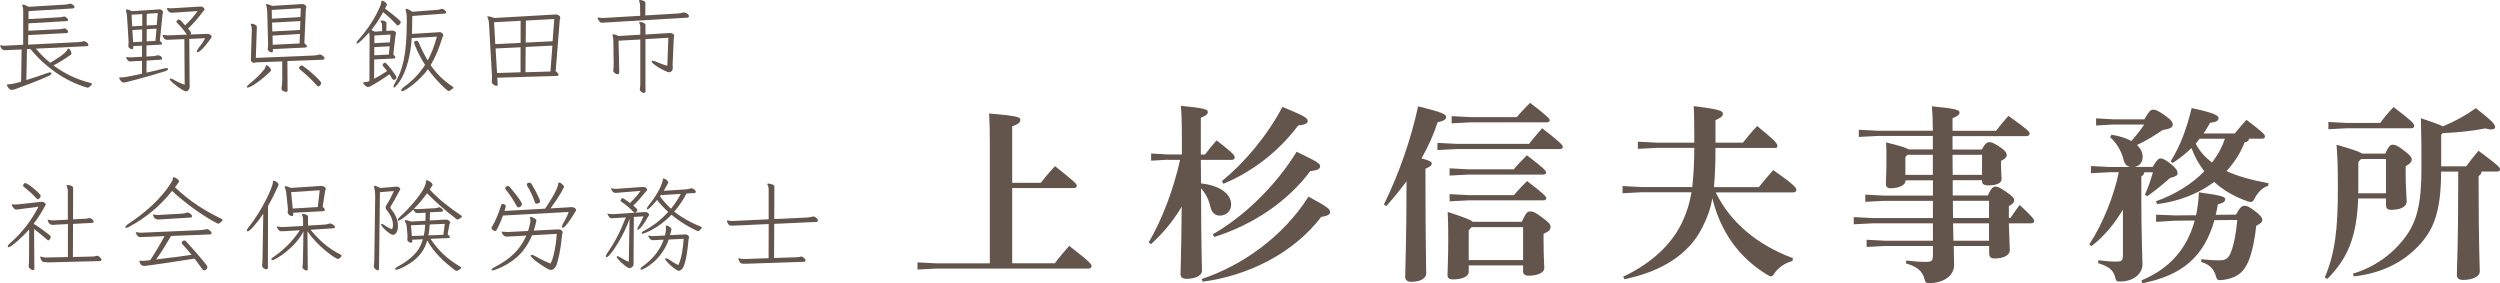 <?xml version="1.0" encoding="UTF-8"?><svg id="_レイヤー_1" xmlns="http://www.w3.org/2000/svg" viewBox="0 0 411.53 46.62"><defs><style>.cls-1{fill:#63544c;}</style></defs><g><path class="cls-1" d="M162.94,23.67c0-2-.03-3.46-.12-4.99,4.89,.41,5.14,.62,5.14,1.06,0,.38-.28,.69-1.34,1.06v9.29h4.71c.62-.81,1.37-1.71,2.34-2.74,3.37,2.68,3.58,2.93,3.58,3.24,0,.22-.19,.37-.5,.37h-10.13v12.38h7.01c.75-1,1.47-1.84,2.37-2.87,3.65,2.81,3.68,3.05,3.68,3.37,0,.22-.19,.37-.5,.37h-25.03l-3.12,.16v-1.18l3.12,.16h8.79V23.67Z"/><path class="cls-1" d="M192.3,26.29l-2.81,.16v-1.18l2.81,.16h2.25v-3.05c0-2.28-.06-3.71-.16-4.96,3.83,.37,4.43,.59,4.43,1s-.28,.59-1.15,.97v6.05h.69c.62-.81,1.18-1.53,1.9-2.34,2.78,2.15,2.99,2.49,2.99,2.81,0,.22-.16,.41-.5,.41h-5.08l.03,3.87c3.15,.34,4.96,1.75,4.96,3.46,0,1.15-.84,1.84-1.87,1.84-.81,0-1.34-.53-1.56-1.5-.25-1.15-.81-2.21-1.53-2.99,.03,10.1,.16,12.66,.16,13.56,0,.81-1.12,1.34-2.56,1.34-.62,0-.97-.28-.97-.78,0-.87,.12-3.12,.19-11.1-1.46,2.46-3.15,4.43-5.05,6.17l-.38-.28c2.28-3.93,4.05-8.67,5.17-13.59h-1.96Zm5.52,19.64c6.7-2.25,13.34-6.92,17.58-13.56,3.24,1.75,3.55,2.06,3.55,2.56,0,.31-.28,.59-1.47,.78-4.55,5.99-12.09,9.7-19.51,10.66l-.16-.44Zm1.81-7.36c5.05-2.87,10.32-7.89,13.81-13.59,3.46,1.65,3.87,1.96,3.87,2.37s-.34,.69-1.62,.81c-3.83,5.14-9.57,8.88-15.81,10.85l-.25-.44Zm1.5-8.76c3.62-2.93,7.39-7.33,9.98-12.22,3.74,1.56,4.15,1.84,4.15,2.34,0,.31-.28,.59-1.56,.72-3.24,4.33-7.64,7.67-12.31,9.6l-.25-.44Z"/><path class="cls-1" d="M227.8,33.68c2.56-5.24,4.46-10.75,5.64-16.18,3.87,.97,4.61,1.28,4.61,1.75,0,.44-.37,.65-1.4,.87-.62,1.93-1.5,3.93-2.65,5.95,1.18,.31,1.68,.56,1.68,.81,0,.37-.25,.53-1.03,.9v2.96c0,8.32,.12,13.09,.12,14.25,0,.84-.97,1.4-2.46,1.4-.65,0-1-.31-1-.81,0-1.25,.22-6.17,.22-14.93v-.81c-1,1.34-2.09,2.71-3.33,4.08l-.41-.25Zm23.91-10.01c.56-.69,1.34-1.68,2.15-2.56,3.18,2.46,3.4,2.81,3.4,3.09,0,.19-.19,.34-.5,.34h-17.02l-3.12,.16v-1.18l3.12,.16h11.97Zm-9.94,21.07c0,.78-1.06,1.25-2.59,1.25-.62,0-.9-.22-.9-.72,0-1.03,.12-2.25,.12-6.2,0-1.46-.03-2.87-.09-4.18,2.81,.9,3.77,1.31,4.12,1.62h8.07c.72-1.56,.97-1.71,1.4-1.71,.47,0,.84,.16,2,1.03,1.15,.84,1.34,1.15,1.34,1.53,0,.44-.25,.75-1.15,1.12v.97c0,2.99,.12,3.96,.12,4.68s-1.03,1.25-2.59,1.25c-.62,0-.9-.25-.9-.72v-.97h-8.95v1.06Zm7.42-16.87c.56-.69,1.4-1.56,2.15-2.31,2.81,2.12,3.18,2.59,3.18,2.84,0,.19-.19,.34-.5,.34h-12.28l-3.12,.16v-1.19l3.12,.16h7.45Zm.03,4.24c.56-.69,1.4-1.56,2.15-2.31,2.81,2.12,3.18,2.59,3.18,2.84,0,.19-.19,.34-.5,.34h-12.31l-3.12,.16v-1.18l3.12,.16h7.48Zm.47-12.84c.56-.69,1.43-1.59,2.18-2.34,2.93,2.24,3.24,2.62,3.24,2.87,0,.19-.19,.34-.5,.34h-12.53l-3.12,.16v-1.18l3.12,.16h7.61Zm1.03,23.54v-5.42h-8.48l-.47,.53v4.89h8.95Z"/><path class="cls-1" d="M282.42,31.65c2.4,4.96,6.86,8.67,12.72,10.85l-.09,.47c-1.22,.31-2.21,1.03-2.9,1.93-.25,.41-.41,.59-.62,.59-.16,0-.34-.09-.65-.28-4.71-2.84-7.7-7.2-9.01-12.59-.31,1.84-.84,3.21-1.65,4.83-2.18,4.36-6.61,7.23-12.81,8.51l-.22-.41c5.08-2.4,8.29-5.74,9.85-9.26,.66-1.5,1.12-2.9,1.4-4.64h-8.23l-3.12,.16v-1.18l3.12,.16h8.35c.25-2.15,.34-4.3,.34-6.45h-6.17l-3.12,.16v-1.18l3.12,.16h6.17v-.53c0-2.81-.03-4.37-.09-5.49,4.33,.56,4.8,.78,4.8,1.25,0,.41-.25,.62-1.22,1.06v3.71h4.52c.72-.93,1.59-1.96,2.34-2.74,3.09,2.53,3.33,2.9,3.33,3.3,0,.19-.12,.31-.34,.31h-9.85c0,2.15-.06,4.3-.25,6.45h7.39c.72-.9,1.5-1.84,2.37-2.81,3.46,2.43,3.8,2.93,3.8,3.24,0,.28-.19,.44-.5,.44h-12.78Z"/><path class="cls-1" d="M313.65,29.84c0,.59-1,1.15-2.46,1.15-.5,0-.75-.25-.75-.72s.09-1.71,.09-4.15c0-.9,0-1.68-.06-2.68,2.37,.59,3.3,.87,3.68,1.15h4.02v-2.21h-9.07l-3.12,.16v-1.18l3.12,.16h9.07c0-1.68-.06-2.93-.16-4.02,3.83,.37,4.55,.59,4.55,1s-.28,.59-1.15,.97v2.06h7.17c.62-.81,1.25-1.59,2.03-2.46,3.24,2.31,3.49,2.62,3.49,2.93,0,.22-.22,.41-.5,.41h-12.19v2.21h4.8c.62-1.09,.94-1.22,1.25-1.22,.37,0,.62,.06,1.81,.84,.97,.66,1.06,1.03,1.06,1.31,0,.34-.34,.65-.94,.94v.75c0,.87,.09,1.68,.09,2.24,0,.62-.75,1.03-2.12,1.03-.84,0-1.09-.22-1.09-.69v-.16h-4.83v2.52h5.77c.59-1.25,.9-1.46,1.22-1.46,.41,0,.66,.06,1.87,.9,1.06,.72,1.25,1.06,1.25,1.34,0,.37-.22,.62-.87,.97v1.96h.25c.53-.78,1-1.43,1.53-2.15,2.31,2.12,2.4,2.43,2.4,2.65s-.19,.37-.5,.37h-3.68c.03,1.68,.16,3.65,.16,4.36,0,.97-1.09,1.43-2.56,1.43-.53,0-.84-.25-.84-.81v-1.25h-5.83c.03,1.65,.06,2.59,.06,3.15,0,1.65-1.62,2.96-4.08,2.96-.56,0-.62-.06-.78-.62-.34-1.31-1.09-2.03-3.06-2.62l.03-.47c1.15,.12,2.15,.22,3.15,.22,1.06,0,1.25-.12,1.25-1.22v-1.4h-7.79l-3.12,.16v-1.18l3.12,.16h7.79v-2.87h-9.85l-3.18,.16v-1.18l3.18,.16h9.85v-2.84h-8.01l-3.12,.16v-1.18l3.12,.16h8.01v-2.52h-4.52v.19Zm4.52-1.06v-3.3h-4.18l-.34,.37v2.93h4.52Zm3.27,0h4.83v-3.3h-4.86l.03,3.3Zm.03,4.27c0,.94,0,1.9,.03,2.84h5.92v-2.84h-5.95Zm.03,3.71c.03,.97,.03,1.9,.06,2.87h5.86v-2.87h-5.92Z"/><path class="cls-1" d="M352.99,28.35c-.06,.34-.25,.56-.5,.69v3.77c0,5.7,.19,9.82,.19,10.69,0,1.59-1.5,2.84-3.71,2.84-.56,0-.62-.06-.78-.66-.31-1.18-.9-1.75-2.81-2.37l.03-.47c1.03,.12,1.93,.22,2.9,.22s1.15-.12,1.15-1.18v-7.39c-1.28,2.18-3.02,4.36-5.17,6.02l-.37-.28c2.24-3.37,4.12-8.17,4.86-11.88h-1.47l-3.12,.16v-1.18l3.12,.16h3.34c-.56-.12-.94-.53-1.09-1.22-.31-1.34-1.22-2.87-2.21-3.68l.22-.41c1.43,.22,2.49,.59,3.27,1.03,.78-.87,1.5-1.75,2.12-2.71h-5.11l-2.81,.16v-1.18l2.81,.16h5.14c.75-1.31,1.03-1.59,1.43-1.59s.72,.09,1.93,.93c1.06,.75,1.31,1.12,1.31,1.53,0,.47-.41,.69-1.68,.9-1.18,.81-2.65,1.75-4.21,2.46,.66,.62,.94,1.31,.94,1.93,0,1-.59,1.56-1.37,1.68h3.02c.65-1.12,.93-1.4,1.31-1.4,.41,0,.97,.34,1.75,.97,.81,.66,1.03,1.06,1.03,1.43,0,.41-.25,.56-1.22,.81-1.03,.9-2.43,2.09-3.8,3.02l-.34-.28c.56-1.28,.9-2.25,1.31-3.68h-1.4Zm11.53,7.89c-1.68,5.99-5.33,9.13-11.88,10.38l-.12-.47c4.65-1.93,7.51-5.24,8.76-9.85l-3.24,.03-3.12,.19v-1.18l3.12,.12,3.46-.03c.25-1.18,.41-2.43,.47-3.77,4.02,.53,4.33,.78,4.33,1.15,0,.34-.28,.59-1.22,.84-.09,.59-.22,1.18-.34,1.71l3.33-.03c.66-1.22,.97-1.46,1.43-1.46,.31,0,.72,.12,1.68,.87,.87,.65,1.22,1.09,1.22,1.46,0,.41-.41,.66-1,.97-.16,1.68-.59,4.21-1.28,5.83-.65,1.53-1.59,2.74-4.27,3.09-.81,.09-.94,0-1.15-.84-.37-1.12-1.09-1.75-2.37-2.12l.06-.47c.72,.09,1.62,.19,2.96,.19,.94,0,1.43-.22,1.87-1.28,.53-1.31,.9-3.4,1.06-5.36l-3.77,.03Zm3.37-14.28c.59-.75,1.18-1.46,1.9-2.24,2.74,2.09,3.05,2.43,3.05,2.74,0,.22-.16,.37-.47,.37h-2.15c-.03,.34-.22,.53-.72,.59-.72,1.84-1.75,3.4-2.99,4.74,1.87,.87,4.18,1.5,6.92,2l-.06,.44c-.9,.22-1.68,1.06-2.18,1.96-.25,.5-.38,.69-.66,.69-.16,0-.34-.03-.59-.12-2.12-.75-3.96-1.81-5.46-3.18-2.71,2.03-6.02,3.24-9.41,3.65l-.16-.47c3.06-1.09,5.83-2.77,7.95-4.93-.9-1.15-1.62-2.46-2.12-3.83-.87,.87-1.9,1.68-3.09,2.46l-.34-.28c1.53-2.4,2.62-5.27,3.46-8.76,3.83,.81,4.43,1.25,4.43,1.65,0,.47-.44,.66-1.4,.78-.34,.62-.69,1.18-1.06,1.75h5.14Zm-5.8,.87c-.22,.28-.44,.56-.65,.81,.62,1.25,1.59,2.28,2.68,3.12,.59-.78,1.12-1.59,1.53-2.46,.25-.47,.41-.97,.59-1.46h-4.15Z"/><path class="cls-1" d="M392.64,25.29c.53-1.18,.84-1.47,1.18-1.47,.41,0,.81,.09,2,1.03,.97,.75,1.18,1.09,1.18,1.37,0,.37-.19,.69-1,1.15v1.09c0,2.28,.16,3.87,.16,4.68,0,.97-1.12,1.4-2.56,1.4-.53,0-.84-.22-.84-.78v-1.09h-4.58c-.22,6.36-1.75,9.91-5.08,13.25l-.41-.25c1.68-3.96,2.18-8.01,2.15-14.93,0-3.21-.06-5.14-.22-6.92,2.77,.81,3.83,1.18,4.24,1.47h3.77Zm-9.35-5.21l3.12,.16h5.39c.65-.87,1.28-1.65,2.21-2.62,3.09,2.37,3.4,2.71,3.4,3.12,0,.25-.22,.37-.44,.37h-10.57l-3.12,.16v-1.18Zm18.55,8.17c-.03,6.48-1.15,9.54-3.77,12.28-2.93,3.06-6.7,4.55-10.6,4.96l-.16-.44c3.34-1,6.45-3.02,8.76-6.2,1.84-2.56,2.53-5.49,2.53-11.19,0-2.81,0-5.08-.09-8.2,2.06,.69,3.09,1.06,3.62,1.34,1.96-.81,3.77-1.81,5.42-2.99,2.99,2.31,3.18,2.74,3.18,3.12,0,.22-.19,.37-.62,.37-.25,0-.59-.03-1.03-.16-1.96,.41-4.4,.65-6.98,.78l-.25,.25v5.21h4.11c.59-.81,1.31-1.71,2.03-2.56,3.18,2.34,3.55,2.74,3.55,3.05,0,.22-.16,.37-.47,.37h-2.56c-.06,.37-.22,.59-.5,.72v1.47c0,9.6,.19,13.09,.19,14.25,0,.84-1.18,1.4-2.77,1.4-.66,0-1-.31-1-.81,0-1.25,.22-4.86,.22-14.84v-2.18h-2.81Zm-13.16-2.09l-.47,.5v4.18c0,.34,0,.65-.03,.97h4.58v-5.64h-4.08Z"/></g><g><path class="cls-1" d="M4.71,43.75c.05-.31,.07-.53,.07-.97l.02-5.02c-1.14,1.31-2.99,2.94-3.41,2.94-.07,0-.12-.03-.12-.12,0-.12,.12-.32,.37-.54,1.85-1.58,3.48-3.65,4.7-6.01l-3.02,.39c-.3,.03-.47,.08-.63,.08-.36,0-.61-.44-.73-.7-.02-.05-.03-.08-.03-.1,0-.05,.03-.08,.1-.08,.02,0,.03,.02,.07,.02,.12,.02,.25,.03,.39,.03,.15,0,.34-.02,.51-.03l3.82-.42h.1c.32,0,.61,.27,.61,.42,0,.17-1.15,2.1-1.95,3.16v.07c1.05,.63,1.83,1.26,2.58,1.83,.14,.1,.19,.2,.19,.31,0,.08-.03,.17-.08,.27-.12,.19-.2,.29-.3,.29-.07,0-.14-.03-.22-.12-.61-.53-1.36-1.17-2.14-1.75l.05,6.52c0,.15-.12,.25-.27,.25-.07,0-.66-.24-.66-.61v-.1Zm1.54-10.94c-.08,0-.19-.08-.31-.22-.54-.59-1.34-1.32-2-1.82-.08-.07-.14-.14-.14-.22s.12-.42,.37-.42c.34,0,2.53,1.71,2.53,2.14,0,.08-.05,.19-.14,.31-.14,.15-.24,.24-.32,.24Zm1.51,10.35h-.27c-.24,0-.39-.02-.53-.14-.19-.17-.34-.58-.34-.71,0-.05,.02-.08,.07-.08,.02,0,.05,.02,.07,.02,.27,.08,.56,.14,.81,.14l3.61-.08v-5.43l-2.19,.12c-.14,0-.24,.02-.32,.02-.61,0-.8-.66-.8-.7s-.02-.07-.02-.08c0-.05,.03-.08,.07-.08,.02,0,.05,0,.07,.02,.24,.05,.47,.1,.71,.1h.08l2.39-.12v-4.65c0-.34-.05-.56-.2-.88-.02-.03-.02-.05-.02-.07,0-.07,.07-.1,.19-.1,.37,0,.9,.15,.9,.47l-.02,5.18,1.95-.1c.27-.02,.44-.03,.64-.1,.05-.02,.08-.03,.14-.03,.07,0,.66,.25,.66,.59,0,.12-.08,.2-.27,.22l-3.12,.17-.02,5.45,3.16-.08c.27,0,.48-.03,.68-.1,.05-.02,.1-.03,.14-.03,.32,0,.73,.46,.73,.64,0,.14-.12,.22-.31,.24l-8.65,.22Z"/><path class="cls-1" d="M21.24,37.35c-.19,.1-.34,.15-.46,.15-.1,0-.15-.03-.15-.12,0-.1,.14-.29,.44-.49,2.73-1.8,5.57-4.19,7.26-7.09,.05-.07,.12-.29,.12-.49,0-.08,.05-.14,.14-.14,.22,0,.88,.39,.88,.68,0,.03-.02,.07-.03,.1-.2,.31-.42,.59-.63,.88,2.51,2.38,4.85,3.83,7.65,5.19,.15,.07,.2,.12,.2,.19,0,.05-.47,.61-.75,.61-.22,0-4.33-2.29-7.58-5.4-2.07,2.6-4.39,4.46-7.09,5.92Zm6.94,1.46c-.93,1.59-1.76,2.92-2.48,3.9,1.87-.22,4.16-.53,5.84-.76-.49-.61-.98-1.19-1.48-1.71-.1-.1-.15-.19-.15-.27,0-.25,.31-.39,.44-.39,.1,0,.19,.05,.27,.14,1.15,1.26,2.29,2.54,3.38,3.92,.1,.12,.14,.24,.14,.36,0,.14-.07,.25-.2,.36s-.25,.15-.34,.15c-.12,0-.2-.07-.29-.19-.41-.58-.83-1.17-1.29-1.75-1.63,.25-7.67,1.2-8.3,1.2-.22,0-.56-.03-.76-.71,0-.02-.02-.05-.02-.07,0-.05,.03-.08,.1-.08h.05c.14,.02,.27,.03,.42,.03s.47-.02,1.22-.12c.78-1.15,1.61-2.58,2.36-3.95l-3.51,.14c-.17,0-.31,.02-.42,.02-.19,0-.32-.02-.42-.12-.17-.14-.29-.32-.37-.54-.02-.03-.02-.07-.02-.08,0-.05,.03-.08,.08-.08,.03,0,.05,.02,.08,.02,.24,.05,.48,.07,.71,.07h.2l9.52-.42c.36-.02,.64-.05,.97-.14,.03-.02,.08-.03,.14-.03,.25,0,.78,.39,.78,.66,0,.14-.1,.2-.22,.22l-6.43,.25Zm-1.76-2.7c-.17,.02-.31,.02-.41,.02-.63,0-.83-.66-.83-.75,0-.05,.03-.08,.1-.08,.02,0,.03,.02,.07,.02,.24,.05,.46,.07,.66,.07,.1,0,.2-.02,.3-.02l3.46-.19c.42-.02,.7-.07,.93-.17,.07-.02,.12-.03,.19-.03,.29,0,.73,.39,.73,.61,0,.14-.08,.2-.22,.22l-4.99,.3Z"/><path class="cls-1" d="M43.15,43.65c.05-.48,.07-.75,.07-1.34l.12-7.13c-.85,1.27-2.16,2.9-2.56,2.9-.08,0-.14-.05-.14-.14,0-.1,.07-.27,.24-.48,2.31-2.85,4.04-6.74,4.04-7.45v-.14c0-.08,.03-.12,.12-.12,.22,0,.81,.32,.81,.66v.05c-.56,1.26-1.12,2.39-1.73,3.44l-.02,10.21c0,.12-.12,.22-.27,.22-.14,0-.68-.19-.68-.61v-.1Zm6.65,.24c.05-.32,.07-.63,.07-1.07,0,0,.07-3.67,.08-4.73-1.32,2.68-4.62,4.73-5.12,4.73-.1,0-.17-.05-.17-.12,0-.08,.08-.22,.31-.37,1.68-1.15,3.12-2.51,4.39-4.43l-2.43,.15c-.19,.02-.34,.02-.48,.02-.22,0-.39-.02-.49-.12-.19-.17-.39-.48-.39-.59,0-.05,.03-.08,.1-.08,.03,0,.05,.02,.08,.02,.22,.05,.49,.07,.71,.07h.19l3.24-.17v-1.09c0-.27-.05-.49-.17-.73-.02-.03-.02-.05-.02-.07,0-.07,.07-.1,.17-.1,.19,0,.83,.14,.83,.44v1.49l2.73-.17c.36-.02,.56-.1,.81-.17,.05-.02,.08-.02,.12-.02,.19,0,.78,.32,.78,.61,0,.1-.08,.17-.24,.19l-3.78,.24c1.36,1.65,2.87,3.07,4.99,4.12,.08,.03,.12,.1,.12,.15,0,.15-.41,.54-.61,.54-.36,0-3.41-2.1-5.01-4.58,.02,1,.05,6.21,.05,6.21,0,.14-.03,.27-.2,.27-.19,0-.68-.25-.68-.58v-.07Zm-1.54-8.87l.02,.24c0,.17-.08,.31-.24,.31-.08,0-.19-.03-.31-.1-.31-.19-.37-.36-.37-.53v-.07c.02-.14,.03-.27,.03-.46,0-.08,0-.17-.02-.29l-.24-2.26c-.03-.34-.1-.66-.2-.88-.05-.08-.08-.17-.08-.22,0-.07,.05-.1,.15-.1,.15,0,.44,.07,.93,.27l4.87-.32h.1c.15,0,.32,.03,.49,.14,.19,.14,.24,.24,.24,.34,0,.12-.08,.22-.1,.29l-.42,2.66c.27,.25,.37,.42,.37,.54s-.14,.17-.34,.19l-4.89,.25Zm4.38-3.7l-4.72,.31,.27,2.7,4.12-.25,.32-2.75Z"/><path class="cls-1" d="M61.54,43.78c.05-.34,.08-.78,.08-1.26l.14-10.16c0-.47-.03-.97-.14-1.37-.03-.12-.05-.22-.05-.27,0-.08,.03-.14,.12-.14,.14,0,.41,.12,.92,.37l2.56-.22h.14c.46,0,.58,.34,.58,.39,0,.12-.1,.22-.14,.31-.53,1.02-1,1.83-1.42,2.53-.03,.07-.07,.14-.07,.19,0,.07,.03,.14,.08,.2,.68,.83,1.17,1.76,1.17,2.88,0,1.27-.7,1.43-.8,1.43-.56,0-1.99-1.41-1.99-1.71,0-.07,.03-.1,.1-.1,.1,0,.24,.07,.44,.2,.39,.29,.8,.51,1.19,.66,.02,0,.03,.02,.05,.02,.08,0,.19-.36,.19-.71,0-1.24-.9-2.29-1.05-2.46-.12-.14-.17-.29-.17-.42,0-.12,.05-.25,.12-.36,.44-.63,.93-1.61,1.24-2.33l-2.29,.19-.15,12.56c0,.17-.07,.31-.2,.31-.2,0-.65-.36-.65-.61v-.1Zm9.35-4.43c1.27,1.9,2.73,3.27,4.8,4.51,.17,.08,.24,.15,.24,.22,0,.03-.03,.08-.08,.12-.37,.31-.58,.39-.7,.39-.07,0-.12-.02-.17-.05-1.85-1.38-3.5-2.9-4.65-4.96-.08,.25-.2,.64-.31,.88-1.14,2.71-4.46,3.95-4.79,3.95-.12,0-.19-.05-.19-.12,0-.1,.12-.24,.36-.37,1.58-.85,3.16-2,3.85-3.56,.14-.32,.25-.64,.36-.97l-1.76,.07,.02,.22v.05c0,.12-.07,.22-.22,.22-.24,0-.59-.22-.59-.47v-.1c.02-.14,.02-.25,.02-.41v-.19l-.14-1.6c-.02-.24-.12-.39-.22-.61-.05-.1-.08-.19-.08-.24,0-.07,.03-.1,.14-.1,.14,0,.41,.07,.87,.24l2.39-.12c.02-.42,.02-.88,.02-1.34l-.87,.05c-.17,0-.32,.02-.44,.02-.32,0-.51-.14-.7-.59-1,.93-2.16,1.83-2.46,1.83-.08,0-.14-.03-.14-.1,0-.1,.1-.25,.32-.46,2.17-1.99,4.34-4.68,4.34-5.82v-.07c0-.14,.05-.19,.15-.19,.24,0,.95,.42,.95,.73,0,.03,0,.07-.02,.08-.15,.25-.31,.49-.46,.71,1.54,1.65,3.17,2.92,5.17,4.26,.08,.07,.14,.12,.14,.19,0,.03-.02,.08-.07,.12-.36,.29-.53,.37-.66,.37-.07,0-.12-.02-.17-.07-1.76-1.36-3.34-2.71-4.84-4.26-.7,.98-1.41,1.82-2.17,2.56,.19,.03,.39,.05,.61,.05h.2l2.63-.14c.29-.02,.42-.05,.65-.14,.03-.02,.05-.02,.08-.02,.22,0,.64,.37,.64,.54,0,.1-.08,.17-.24,.19l-1.92,.1c0,.46-.02,.92-.03,1.34l2.63-.14c.59,0,.73,.46,.73,.46,0,.12-.1,.2-.12,.29l-.31,1.65c.27,.24,.37,.39,.37,.49s-.08,.15-.22,.15l-2.97,.12Zm-3.24-2.26l.15,1.76,1.97-.07c.12-.58,.19-1.17,.22-1.8l-2.34,.1Zm5.57-.24l-2.48,.1c-.03,.64-.1,1.24-.22,1.8l2.46-.1,.24-1.8Z"/><path class="cls-1" d="M82.79,35.48c-.31,.87-.7,1.75-1.05,2.39-.03,.08-.12,.15-.25,.15-.27,0-.58-.29-.58-.49,0-.07,.03-.12,.07-.19,.54-.87,1.15-2.33,1.49-3.48,.05-.17,.1-.29,.25-.29,.05,0,.53,.03,.53,.37,0,.1,0,.12-.2,.78l6.67-.37c.19-.25,2.17-3.14,2.17-4.16,0-.1,.05-.15,.14-.15,.12,0,.29,.08,.44,.22,.24,.17,.37,.32,.37,.46,0,.05-.29,.95-2.22,3.58l3.44-.2h.12c.19,0,.66,.17,.66,.48,0,.17-.17,.3-.22,.39-.54,.95-1.61,2.53-1.99,2.53-.08,0-.12-.07-.12-.17,0-.12,.05-.32,.19-.56,.39-.64,.7-1.29,.92-1.88l-10.83,.59Zm4.79,3.26c-.41,.97-.93,1.87-1.65,2.73-1.88,2.22-4.7,3.05-4.82,3.05-.14,0-.2-.05-.2-.12,0-.1,.12-.22,.34-.34,3.04-1.54,4.43-3.16,5.4-5.28l-2.87,.15c-.17,.02-.29,.02-.39,.02-.53,0-.81-.64-.81-.75,0-.05,.03-.08,.1-.08,.03,0,.05,.02,.08,.02,.24,.03,.48,.05,.7,.05h.2l3.27-.17c.15-.48,.27-.93,.36-1.38,.02-.1,.02-.2,.02-.29,0-.17-.02-.32-.05-.49,0-.02-.02-.05-.02-.07,0-.07,.05-.1,.14-.1,.12,0,.92,.32,.92,.59v.03c-.12,.58-.27,1.12-.44,1.65l3.99-.2h.12c.15,0,.27,.02,.41,.12,.2,.12,.25,.25,.25,.36,0,.15-.08,.27-.1,.37-.12,1.34-.37,3.07-.68,4.17-.19,.68-.24,1.05-.64,1.43-.17,.17-.34,.22-.51,.22-.22,0-.42-.08-.68-.24-.63-.37-2.66-1.68-2.66-2.12,0-.08,.05-.12,.15-.12,.14,0,.36,.07,.66,.25,.92,.56,2.38,1.17,2.39,1.17,.27,0,.92-2.22,1.09-4.87l-4.05,.22Zm-2.22-4.6c-.15,0-.25-.12-.32-.24-.51-.95-1.15-1.92-1.8-2.71-.05-.05-.07-.12-.07-.19,0-.12,.07-.22,.19-.32,.08-.05,.15-.08,.22-.08,.12,0,.22,.07,.34,.2,.05,.05,2,2.32,2,2.82,0,.34-.49,.53-.56,.53Zm3-.61c-.17,0-.27-.08-.32-.24-.31-.98-.76-1.88-1.27-2.71-.03-.05-.05-.12-.05-.17,0-.27,.25-.34,.41-.34,.17,0,.29,.08,.39,.24,.78,1.29,1.39,2.63,1.39,2.8,0,.37-.53,.42-.54,.42Z"/><path class="cls-1" d="M104.34,35.72l-.05,7.14c0,.19,.02,.36,.02,.51,0,.59-.54,.78-.66,.78-.49,0-2.14-1.58-2.14-1.88,0-.07,.03-.1,.12-.1,.1,0,.25,.07,.47,.2,.36,.24,.85,.51,1.41,.73,0,0,.1-5.75,.12-7.08-.81,2.53-3.19,6.31-3.78,6.31-.07,0-.12-.05-.12-.14,0-.12,.07-.31,.25-.56,1.21-1.73,2.1-3.43,3.04-5.84l-2,.12c-.12,0-.22,.02-.31,.02-.22,0-.39-.02-.7-.63-.02-.02-.02-.05-.02-.07,0-.03,.03-.05,.08-.05h.05c.25,.05,.46,.07,.7,.07h.22l5.02-.34h.15c.15,0,.24,.02,.34,.08,.22,.12,.29,.25,.29,.36,0,.17-.19,.32-.22,.41-.44,.87-1.31,2.07-1.63,2.07-.05,0-.08-.03-.08-.1,0-.08,.03-.2,.14-.37,.31-.51,.65-1.17,.87-1.75l-1.58,.1Zm-2.65-3.99c-.12,.02-.24,.02-.32,.02-.2,0-.34-.03-.47-.15-.14-.15-.24-.32-.29-.46-.02-.03-.02-.05-.02-.08,0-.05,.03-.08,.08-.08,.02,0,.03,0,.07,.02,.19,.07,.36,.08,.54,.08h.25l4.28-.31h.08c.46,0,.64,.37,.64,.44,0,.17-.19,.29-.25,.37-.7,.87-1.29,1.56-2.04,2.27,.66,.51,.68,.66,.68,.71,0,.08-.2,.44-.42,.44-.07,0-.15-.05-.22-.12-.7-.7-1.26-1.19-2-1.68-.08-.07-.14-.12-.14-.19,0-.03,.15-.39,.32-.39,.07,0,.15,.03,.25,.1,.34,.22,.68,.46,.98,.7,.75-.71,1.26-1.27,1.75-2l-3.77,.31Zm8.4,7.69c-1.24,3.55-4.21,4.97-4.51,4.97-.1,0-.15-.03-.15-.12s.1-.24,.34-.41c1.58-1.12,2.85-2.6,3.48-4.41l-1.37,.07c-.17,0-.31,.02-.41,.02-.49,0-.75-.61-.75-.68,0-.05,.03-.08,.12-.08,.02,0,.05,.02,.08,.02,.19,.05,.39,.07,.59,.07,.08,0,.19-.02,.27-.02l1.68-.08c.14-.61,.17-.88,.17-1.07,0-.12-.02-.24-.03-.39,0-.14,.03-.19,.12-.19,.07,0,.8,.22,.8,.66v.05c-.07,.31-.14,.61-.22,.88l2.44-.12h.12c.12,0,.19,.02,.31,.1,.2,.12,.25,.25,.25,.39s-.07,.27-.08,.36c-.36,4.05-.93,4.7-1.09,4.85-.2,.2-.36,.29-.51,.29-.47,0-2.24-1.61-2.24-1.95,0-.07,.05-.12,.14-.12,.12,0,.29,.07,.51,.22,.22,.15,1.27,.87,1.48,.87,.03,0,.08-.03,.08-.07,.53-1.12,.73-2.87,.83-4.22l-2.44,.12Zm2.92-7.57c-.59,1.14-1.27,2.12-2.02,2.99,1.19,.95,2.87,1.9,4.38,2.46,.08,.02,.15,.07,.15,.14,0,.03,0,.07-.03,.1-.29,.41-.47,.51-.58,.51s-2.22-.92-4.38-2.7c-2.22,2.34-4.58,3.12-4.73,3.12-.1,0-.17-.05-.17-.12,0-.08,.08-.2,.29-.31,1.53-.8,2.92-1.87,4.07-3.16-.68-.63-1.29-1.27-1.83-1.97-.14,.17-1.26,1.56-1.61,1.56-.05,0-.08-.03-.08-.1,0-.1,.08-.27,.27-.51,.9-1.09,2.29-3.17,2.38-4.39,0-.07,.05-.08,.12-.08,.24,0,.76,.36,.76,.63,0,.02,0,.05-.02,.07-.22,.46-.46,.9-.73,1.32l3.67-.24c.24-.02,.46-.07,.75-.15,.05-.02,.08-.02,.14-.02,.34,0,.73,.36,.73,.56,0,.12-.08,.2-.24,.22l-1.27,.07Zm-4.22,.25l-.15,.22c.53,.73,1.12,1.41,1.82,2.04,.61-.76,1.15-1.58,1.61-2.44l-3.27,.19Z"/><path class="cls-1" d="M122.65,43.41h-.27c-.27,0-.63-.02-.81-.75,0-.03-.02-.07-.02-.08,0-.05,.03-.08,.07-.08,.02,0,.05,0,.07,.02,.22,.07,.47,.12,.71,.12h.08l4.04-.14,.02-5.62-5.58,.25c-.2,0-.36,.02-.48,.02-.32,0-.58-.03-.8-.71,0-.02-.02-.05-.02-.07,0-.07,.05-.1,.12-.1,.02,0,.03,0,.05,.02,.2,.07,.46,.08,.7,.08h.2l5.8-.27v-4.84c0-.34-.05-.56-.2-.87-.02-.03-.02-.05-.02-.07,0-.07,.07-.1,.19-.1,.05,0,.97,.1,.97,.46l-.02,5.38,5.36-.25c.37-.02,.63-.08,.95-.15,.08-.02,.14-.03,.2-.03,.1,0,.68,.32,.68,.68,0,.12-.1,.2-.22,.22l-6.97,.32-.03,5.62,3.68-.12c.27-.02,.48-.03,.66-.1,.05-.02,.08-.03,.14-.03,.14,0,.7,.32,.7,.63,0,.14-.1,.24-.29,.25l-9.66,.32Z"/></g><g><path class="cls-1" d="M5.91,8.01c.68,.83,1.48,1.61,2.34,2.32,.17-.08,2.56-1.43,2.88-2.22,.03-.08,.08-.12,.14-.12,.14,0,.48,.41,.48,.81,0,.08-.02,.15-.07,.19-.85,.61-1.8,1.22-2.88,1.78,1.78,1.32,3.87,2.36,6.11,2.88,.15,.03,.22,.1,.22,.19,0,.12-.44,.59-.71,.59-.05,0-.08,0-.12-.02-3.55-1.04-6.86-3.36-9.3-6.36,0,0-.22,.02-.56,.03l-.1,5.09c1.19-.37,2.48-.78,3.46-1.15,.19-.07,.32-.1,.44-.1,.15,0,.24,.07,.24,.15,0,.12-.15,.29-.47,.44-1.7,.76-4.16,1.68-5.58,2.19-.17,.03-.32,.1-.47,.1-.31,0-.63-.27-.81-.75-.02-.03-.03-.05-.03-.08,0-.05,.07-.08,.14-.08,.66,0,1.83-.32,2.22-.44l.08-5.31c-1.09,.05-2.26,.1-2.26,.1-.19,0-.34,.02-.46,.02-.68,0-.81-.7-.81-.75s.03-.07,.08-.07c.03,0,.05,.02,.08,.02,.19,.05,.36,.07,.56,.07,.08,0,.19-.02,.29-.02l2.78-.14V1.71c0-.27-.03-.44-.14-.75-.02-.05-.03-.08-.03-.12,0-.05,.05-.08,.14-.08,.15,0,.46,.1,.95,.36l5.92-.36c.29-.02,.53-.05,.73-.12,.07-.03,.12-.05,.17-.05,.14,0,.7,.25,.7,.56,0,.14-.12,.22-.3,.24l-7.25,.44-.02,1.31,5.06-.29c.29-.02,.46-.03,.64-.1,.07-.02,.12-.03,.17-.03,.29,0,.66,.41,.66,.56,0,.12-.12,.19-.27,.2l-6.26,.36-.02,1.22,5.07-.25c.29-.02,.44-.03,.64-.1,.08-.03,.15-.05,.22-.05,.1,0,.22,.05,.37,.2,.19,.15,.25,.29,.25,.37,0,.14-.12,.2-.29,.22l-6.28,.32-.02,1.58,8.21-.41c.34-.02,.59-.07,.9-.14,.03-.02,.05-.02,.08-.02,.22,0,.73,.29,.73,.63,0,.1-.05,.17-.15,.19l-8.5,.41Z"/><path class="cls-1" d="M24.13,9.96l-.02,2c.97-.22,2.04-.46,2.94-.7,.14-.03,.27-.05,.36-.05,.19,0,.27,.07,.27,.15,0,.1-.15,.25-.48,.36-2.94,.93-6.6,1.88-6.84,1.88-.07,0-.44-.05-.73-.71,0-.02-.02-.03-.02-.05,0-.05,.05-.1,.12-.1h.25c.34,0,.71-.02,3.39-.61v-2.12l-1.56,.08c-.14,0-.25,.02-.36,.02-.17,0-.27-.02-.36-.12-.02-.02-.32-.32-.32-.54,0-.05,.03-.08,.08-.08,.02,0,.03,.02,.05,.02,.19,.03,.37,.05,.58,.05h.2l1.7-.1v-1.82l-1.46,.07,.02,.22v.05c0,.14-.07,.24-.19,.24-.08,0-.19-.03-.31-.1-.25-.14-.32-.29-.32-.44,0-.05,0-.1,.02-.15,.02-.14,.02-.29,.02-.49v-.27l-.25-3.94c-.02-.34-.07-.61-.14-.81-.02-.08-.03-.15-.03-.2,0-.1,.03-.15,.14-.15,.14,0,.39,.08,.83,.29l4.45-.29s.07-.02,.1-.02c.25,0,.58,.24,.58,.46,0,.1-.05,.19-.07,.25l-.46,4.48c.25,.22,.37,.37,.37,.47s-.12,.17-.31,.17l-2.26,.12v1.83l1.12-.07c.24-.02,.42-.05,.61-.12,.07-.02,.12-.03,.17-.03,.14,0,.68,.2,.68,.54,0,.12-.1,.19-.27,.2l-2.31,.14Zm-.71-7.64l-1.76,.1,.1,1.92,1.66-.1v-1.92Zm-.02,2.53l-1.61,.1,.12,1.99,1.49-.08v-2Zm2.58-2.7l-1.82,.12-.02,1.92,1.66-.08,.17-1.95Zm-.22,2.56l-1.61,.1v2l1.44-.08,.17-2.02Zm4.58,1.73l-2.46,.1c-.1,0-.2,.02-.29,.02-.58,0-.75-.44-.81-.68,0-.02-.02-.03-.02-.05,0-.05,.05-.08,.12-.08h.03c.29,.03,.54,.07,.76,.07h.15l2.95-.12c-.54-.76-1-1.32-1.63-1.95-.07-.07-.1-.14-.1-.19,0-.07,.05-.14,.14-.22,.1-.08,.17-.14,.25-.14,.19,0,.47,.32,1.04,.97,.85-.8,1.54-1.59,2.05-2.34l-3.9,.25c-.12,0-.22,.02-.32,.02-.53,0-.81-.47-.81-.73,0-.03,.02-.05,.07-.05h.05c.2,.03,.37,.05,.54,.05,.14,0,.27-.02,.39-.02l4.39-.27h.12c.22,0,.61,.17,.61,.44,0,.19-.22,.34-.27,.41-.78,1.05-1.56,1.97-2.44,2.78,.24,.27,.51,.58,.51,.73,0,.08-.03,.15-.15,.24l2.77-.1c.59,0,.76,.34,.76,.47,0,.2-1.75,2.55-2.32,2.55-.08,0-.12-.03-.12-.12,0-.12,.08-.31,.29-.58,.39-.49,.76-.98,1.07-1.61l-2.6,.12,.05,7.33c0,.17,.02,.34,.02,.49,0,.49-.34,.81-.63,.81-.44,0-2.66-1.66-2.66-1.99,0-.08,.05-.12,.15-.12s.27,.07,.49,.19c.64,.37,1.22,.64,1.82,.83l-.05-7.52Z"/><path class="cls-1" d="M43.73,10.88c.02-.1,.07-.15,.14-.15,.2,0,.75,.54,.75,.81,0,.07-.03,.12-.07,.17-1.66,1.66-3.38,2.71-3.77,2.71-.08,0-.14-.03-.14-.1,0-.1,.12-.27,.41-.51,.98-.78,1.82-1.58,2.43-2.38,.12-.12,.22-.32,.25-.56Zm3.58-.8l.03,4.79c0,.17-.07,.25-.22,.25-.2,0-.78-.15-.78-.53v-.07c.08-.49,.12-.87,.12-1.36v-3.05l-4.16,.15c-.3,.02-.41,.08-.53,.08-.2,0-.48-.2-.48-.53,0-.1,.02-.19,.02-.29l.14-4.72c0-.25-.05-.47-.15-.68-.02-.03-.02-.07-.02-.1,0-.07,.03-.12,.15-.12,.08,0,.22,.03,.41,.1,.36,.14,.44,.29,.44,.39l-.17,5.14,9.49-.39c.41-.02,.64-.05,.87-.14,.03-.02,.08-.02,.15-.02,.41,0,.8,.41,.8,.63,0,.12-.1,.2-.27,.22l-5.84,.22Zm-2.39-1.99v.29c0,.14-.07,.24-.22,.24-.27,0-.64-.31-.64-.53,0-.03,.02-.08,.02-.12,.05-.31,.05-.53,.05-.75l-.14-5.31c-.02-.36-.08-.71-.15-.95-.02-.08-.05-.15-.05-.19,0-.07,.03-.1,.12-.1,.14,0,.41,.08,.9,.3l4.85-.3h.14c.22,0,.63,.19,.63,.49,0,.12-.08,.24-.08,.32l-.25,5.62c.32,.27,.44,.44,.44,.54,0,.14-.19,.17-.36,.19l-5.24,.25Zm4.6-6.74l-4.79,.29,.03,1.44,4.7-.27,.05-1.46Zm-.07,2.12l-4.67,.25,.05,1.46,4.56-.25,.05-1.46Zm-.08,2.12l-4.51,.27,.03,1.51,4.43-.22,.05-1.56Zm2.73,8.42c-.76-.87-1.76-1.8-2.73-2.58-.08-.07-.14-.15-.14-.25,0-.24,.36-.41,.41-.41,.34,0,3.24,2.49,3.24,2.92,0,.07-.2,.53-.46,.53-.12,0-.2-.07-.32-.2Z"/><path class="cls-1" d="M61.6,9.76l-.02,3.21c.68-.34,1.43-.8,2.14-1.27-.17-.24-.42-.56-.65-.8-.07-.07-.08-.14-.08-.2,0-.08,.03-.17,.12-.25,.1-.08,.19-.14,.25-.14,.31,0,1.92,2.21,1.92,2.43,0,.17-.24,.41-.44,.41-.12,0-.2-.08-.29-.22-.14-.22-.27-.46-.44-.7-.93,.66-3.14,2.1-3.5,2.1s-.75-.51-.83-.61c-.02-.02-.02-.05-.02-.07,0-.05,.05-.08,.12-.1,.36-.03,.66-.08,.93-.22l.03-7.21c0-.29-.02-.51-.08-.78-.3,.36-1.65,1.82-1.95,1.82-.08,0-.12-.05-.12-.12s.03-.17,.14-.29c1.78-2.02,2.9-3.72,3.82-5.89,.07-.17,.1-.37,.12-.61,0-.1,.05-.14,.12-.14,.25,0,.8,.39,.8,.66,0,.08-.27,.59-.31,.65,.93,.68,1.65,1.25,2.46,1.99,.08,.07,.12,.15,.12,.24,0,.25-.31,.54-.47,.54-.1,0-.17-.07-.25-.15-.63-.71-1.34-1.36-2.17-2.04-.59,1.09-1.21,2.04-1.95,2.94l.59,.27,1.19-.08-.02-1.05c0-.19-.08-.34-.2-.51-.03-.03-.03-.07-.03-.1,0-.07,.08-.1,.2-.1,.15,0,.76,.1,.76,.41l-.02,1.31,.92-.05h.08c.37,0,.61,.25,.61,.41s-.08,.29-.1,.37l-.36,3.14c.24,.22,.34,.39,.34,.49,0,.12-.12,.17-.31,.19l-3.17,.15Zm2.54-2.14l-2.53,.14v1.34l2.41-.12,.12-1.36Zm.15-1.93l-2.66,.15v1.27l2.56-.14,.1-1.29Zm3.48,.61c-.37,5.87-2.66,8.11-2.9,8.11-.07,0-.1-.05-.1-.14,0-.12,.08-.32,.24-.58,1.31-2.19,1.95-4.77,1.95-10.13v-.53c0-.41-.03-.87-.17-1.29-.02-.07-.03-.12-.03-.17,0-.07,.03-.12,.12-.12,.14,0,.44,.12,1.02,.49l4.09-.32c.27-.02,.44-.05,.63-.14,.07-.02,.12-.03,.17-.03,.2,0,.66,.39,.66,.59,0,.12-.1,.19-.27,.2l-5.31,.39c-.02,.85-.02,1.9-.05,2.95l4.36-.27c.07,0,.14-.02,.2-.02,.32,0,.59,.29,.59,.51,0,.15-.14,.29-.15,.37-.56,1.85-1.19,3.33-1.93,4.55,.9,1.32,2.02,2.48,3.6,3.53,.1,.07,.14,.12,.14,.17s-.03,.12-.12,.17c-.34,.29-.53,.39-.66,.39-.29,0-2.32-2.05-3.41-3.58-1.34,1.88-3.77,3.61-4.24,3.61-.1,0-.15-.05-.15-.12,0-.14,.15-.36,.49-.61,1.31-.95,2.46-2.09,3.43-3.6-1.09-1.66-1.8-3.48-1.8-3.65s.12-.32,.39-.32c.19,0,.29,.15,.34,.25,.47,1.09,.95,2.07,1.51,2.99,.59-1.1,1.1-2.39,1.51-3.92l-4.12,.24Z"/><path class="cls-1" d="M81.86,12.79l.07,1.09v.03c0,.12-.08,.22-.24,.22-.24,0-.73-.34-.73-.58v-.05c.02-.19,.03-.41,.03-.64v-.25l-.49-8.62c-.02-.42-.07-.76-.25-1.1-.02-.03-.03-.08-.03-.12,0-.05,.03-.08,.14-.08,.17,0,.48,.08,1.04,.27l10.13-.58c.22,0,.7,.19,.7,.54,0,.14-.08,.24-.08,.29l-.68,8.5c.34,.27,.48,.46,.48,.59s-.14,.19-.31,.2l-9.76,.29Zm3.85-9.37l-4.38,.24,.2,3.6,4.17-.2V3.43Zm-.02,4.36l-4.11,.2,.24,4.04,3.87-.12V7.79Zm5.23-.27l-4.39,.22-.03,4.16,4.11-.12,.32-4.26Zm.32-4.38l-4.67,.25-.03,3.63,4.43-.22,.27-3.67Z"/><path class="cls-1" d="M99.62,3.72c-.2,.02-.37,.02-.48,.02-.24,0-.32-.03-.42-.15-.14-.15-.34-.49-.34-.65,0-.05,.03-.07,.08-.07,.03,0,.05,.02,.08,.02,.22,.05,.42,.07,.64,.07h.2l6.01-.36-.03-1.83c0-.2-.05-.34-.14-.51-.02-.05-.03-.08-.03-.12,0-.08,.08-.14,.2-.14s.85,.14,.85,.44l-.02,2.1,5.38-.32c.34-.02,.59-.07,.9-.17,.03-.02,.07-.02,.1-.02,.14,0,.81,.27,.81,.64,0,.12-.1,.22-.27,.24l-13.54,.8Zm11.11,6.99c0,.15,.02,.31,.02,.46,0,.2-.03,.39-.24,.58-.12,.1-.24,.15-.36,.15-.49,0-2.88-1.37-2.88-1.75,0-.08,.07-.14,.2-.14,.12,0,.29,.05,.53,.15,.49,.22,1.22,.51,1.85,.66l.17-4.6-3.77,.22V15.03c0,.14-.07,.27-.24,.27-.29,0-.7-.36-.7-.54,0-.05,0-.08,.02-.14,.07-.32,.07-.63,.07-1.1V6.5l-3.58,.2,.12,5.23c0,.14-.08,.29-.27,.29-.39,0-.73-.39-.73-.56v-.05c.05-.34,.08-.76,.08-1.1l-.05-3.6c0-.41-.03-.71-.12-1.05-.02-.03-.02-.07-.02-.1,0-.07,.03-.12,.14-.12,.14,0,.41,.08,.85,.29l3.58-.22v-1.34c0-.24-.08-.41-.17-.59-.02-.03-.02-.05-.02-.08,0-.05,.05-.08,.14-.08,.41,0,.9,.22,.9,.48v1.58l3.99-.24h.15c.2,0,.59,.15,.59,.49,0,.12-.05,.24-.07,.37l-.19,4.36v.07Z"/></g></svg>